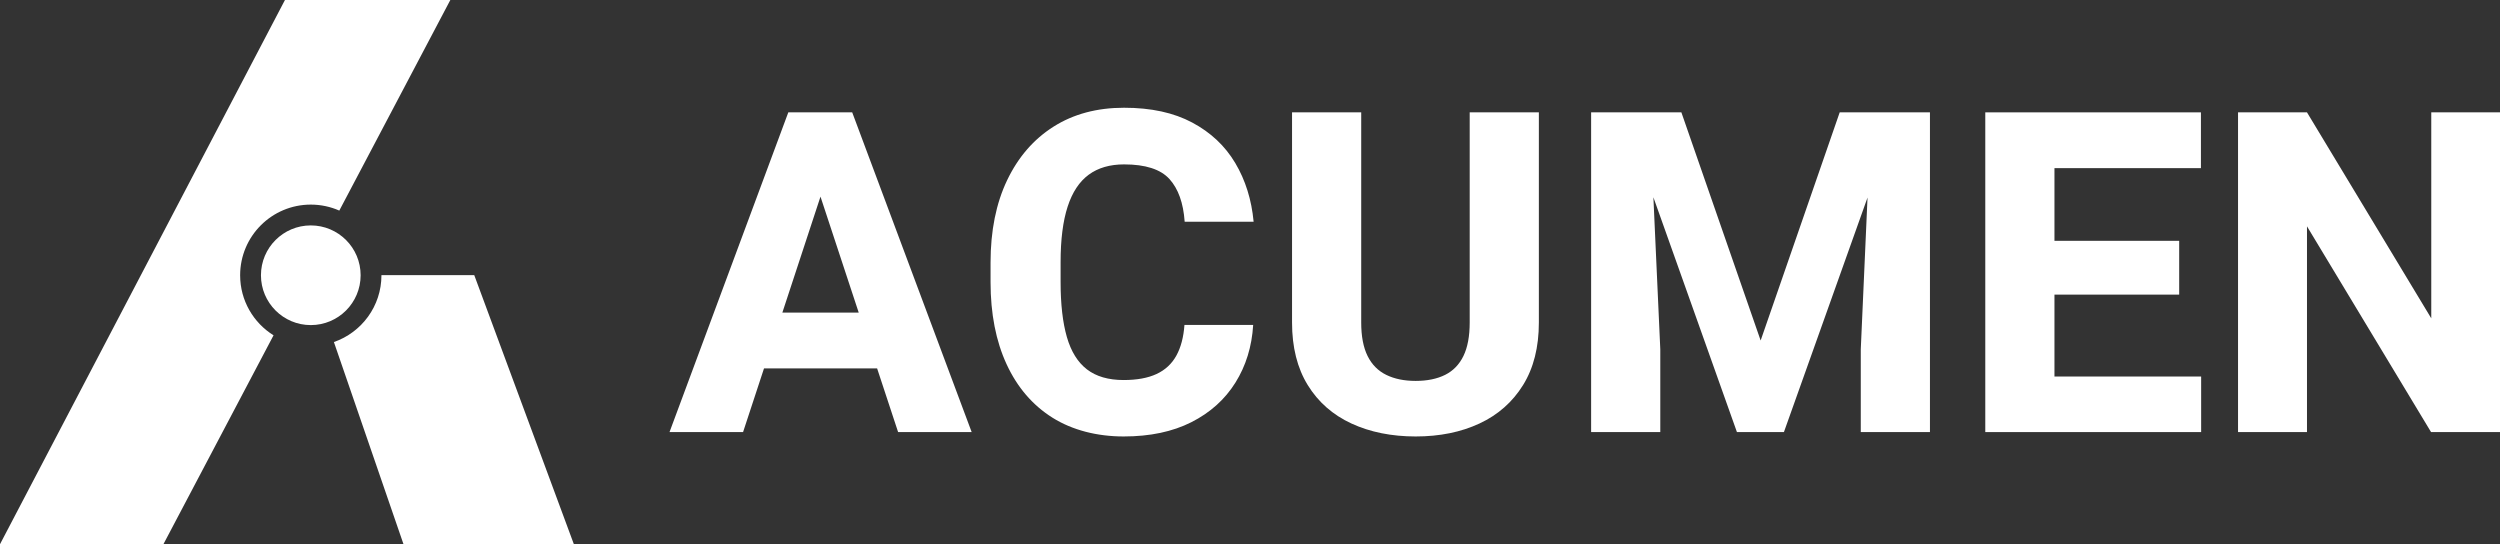 <?xml version="1.0" encoding="UTF-8"?><svg id="Layer_1" xmlns="http://www.w3.org/2000/svg" viewBox="0 0 6534.54 1422.49"><rect x="0" y="0" width="6534.54" height="1422.49" fill="#333333" stroke="none"/><defs><style>.cls-1,.cls-2{fill:#fff;}.cls-2{fill-rule:evenodd;}</style></defs><g><path class="cls-2" d="M427.09,1422.49H0L744.8,0h432.28l-290.21,550.44c-22.79-10.06-48-15.65-74.51-15.65-101.99,0-184.68,82.68-184.68,184.68,0,66.26,34.9,124.37,87.32,156.96l-287.91,546.07Z"/><circle class="cls-1" cx="812.35" cy="719.46" r="130.27"/><path class="cls-2" d="M872.74,894.04c72.34-25.02,124.29-93.73,124.29-174.58,0-.13,0-.26,0-.38h242.55l260.42,703.41h-445.31l-181.95-528.45Z"/></g><g><path class="cls-1" d="M1942.26,1129.38h-192.28l310.51-835.69h121.68l-17.22,158.41-222.7,677.28Zm399.48-166.45h-443.1v-145.79h443.1v145.79Zm-217.53-510.83l-18.94-158.41h122.25l312.24,835.69h-192.28l-223.27-677.28Z"/><path class="cls-1" d="M3275.58,849.28c-3.44,56.63-18.94,106.95-46.49,150.95-27.55,44.01-65.92,78.44-115.08,103.31-49.17,24.88-108.19,37.31-177.07,37.31s-133.93-16.36-185.96-49.07c-52.04-32.72-92.03-79.3-119.96-139.76-27.94-60.45-41.9-132.01-41.9-214.66v-51.08c0-83.03,14.44-154.77,43.33-215.24,28.89-60.45,69.35-107.13,121.39-140.05,52.03-32.9,113.45-49.36,184.24-49.36s129.8,12.91,178.22,38.74c48.4,25.83,85.9,61.13,112.5,105.9,26.59,44.77,42.56,95.85,47.93,153.25h-180.22c-3.44-48.97-16.74-86.18-39.89-111.64-23.16-25.44-62.66-38.17-118.52-38.17-37.12,0-67.93,9-92.41,26.98-24.49,17.99-42.86,45.83-55.1,83.51-12.25,37.69-18.37,86-18.37,144.93v52.23c0,57.78,5.45,105.61,16.36,143.49,10.91,37.88,28.41,66.1,52.52,84.66,24.11,18.56,56.05,27.84,95.85,27.84,34.81,0,63.51-5.26,86.09-15.78,22.57-10.52,39.79-26.49,51.66-47.93,11.86-21.42,18.94-48.21,21.24-80.35h179.65Z"/><path class="cls-1" d="M4022.31,293.69V842.97c0,64.67-13.78,119.2-41.33,163.58-27.55,44.39-65.53,77.87-113.93,100.44-48.41,22.57-103.99,33.86-166.74,33.86s-119.1-11.29-167.88-33.86c-48.79-22.57-86.87-56.05-114.22-100.44-27.36-44.38-41.04-98.91-41.04-163.58V293.69h180.8V842.97c0,35.97,5.54,65.14,16.64,87.53,11.09,22.38,27.35,38.84,48.79,49.36,21.42,10.53,47.06,15.78,76.91,15.78s55.86-5.26,76.91-15.78c21.04-10.52,37.02-26.98,47.93-49.36,10.91-22.38,16.36-51.56,16.36-87.53V293.69h180.8Z"/><path class="cls-1" d="M4311.58,293.69l28.12,619.31v216.38h-180.8V293.69h152.67Zm83.22,0l207.2,596.35,206.63-596.35h152.1l-297.89,835.69h-122.83l-297.31-835.69h152.1Zm649.73,0v835.69h-180.8v-216.38l27.55-619.31h153.25Z"/><path class="cls-1" d="M5369.97,1129.38h-180.8V293.69h180.8v835.69Zm382.83-689.9h-440.8v-145.79h440.8v145.79Zm-56.82,330.6h-383.98v-140.62h383.98v140.62Zm57.4,359.3h-441.38v-145.21h441.38v145.21Z"/><path class="cls-1" d="M6534.54,1129.38h-180.22l-324.29-537.8v537.8h-180.22V293.69h180.22l324.86,538.38V293.69h179.65v835.69Z"/></g></svg>